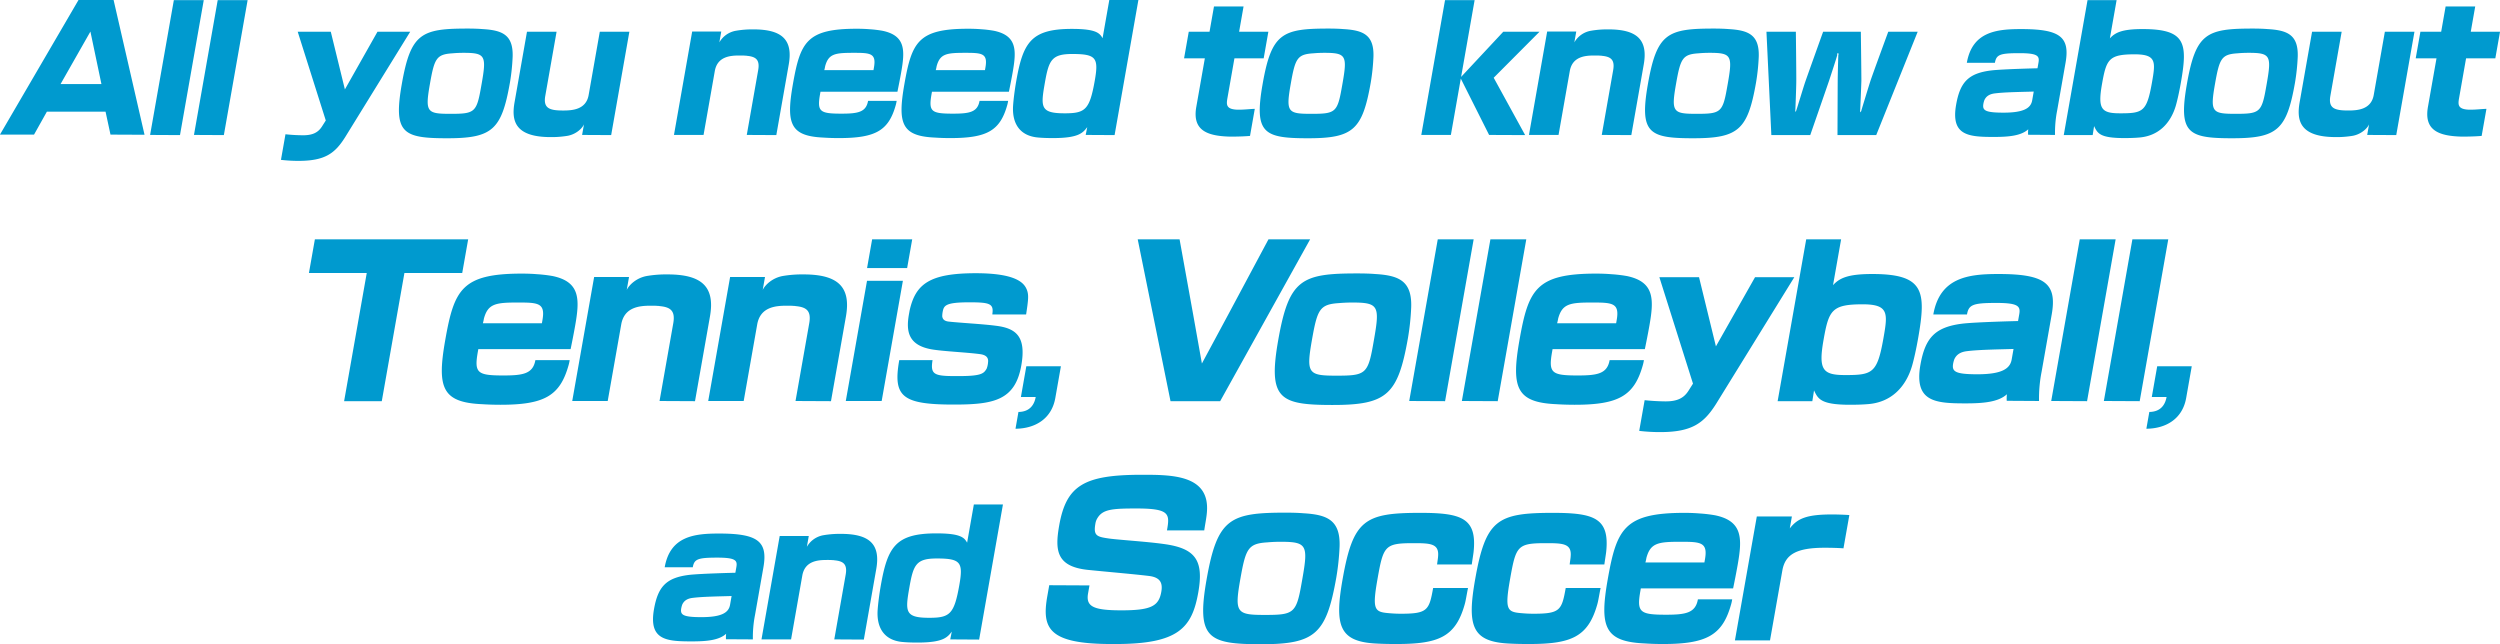 <svg id="グループ_1" data-name="グループ 1" xmlns="http://www.w3.org/2000/svg" width="1113.473" height="286.94" viewBox="0 0 1113.473 286.94">
  <defs>
    <style>
      .cls-1 {
        fill: #009acf;
        fill-rule: evenodd;
      }
    </style>
  </defs>
  <path id="All_you_need_to_know_about" data-name="All you need to know about" class="cls-1" d="M147.56,1521.64l-13.781-60.03H118.16l-34.987,59.96H98.348l5.722-10.22H130.2l2.2,10.22Zm-19.193-22.57h-18.21l13.3-23.39Zm34.988,22.72,10.585-60.1H160.616l-10.572,60.03Zm19.536,0,10.585-60.1H180.152l-10.572,60.03Zm43.66-3.77c-1.728,2.66-4.157,3.85-8.377,3.85a77.644,77.644,0,0,1-7.842-.45l-2.007,11.4a65.729,65.729,0,0,0,7.842.45c11.769,0,16.205-3.34,20.727-10.52l29-47H251.315L236.8,1501.44l-6.284-25.69H215.784l12.507,39.53Zm55.922,5.18c20.06,0,24.143-3.85,27.832-24.8a90.588,90.588,0,0,0,1.206-11.47c0.34-9.92-4.724-11.85-13.442-12.36q-2.736-.225-6.623-0.23c-20.652,0-25.323,2.15-29.286,24.65C258.275,1521.05,262.634,1523.2,282.473,1523.2Zm14.853-22.13c-1.891,10.73-3.018,11.25-13.6,11.25-10.512,0-11.257-.82-9.027-13.48,1.968-11.17,2.886-13.02,10-13.47,1.655-.15,3.3-0.22,4.925-0.22,9.771,0,10.29,1.26,8.087,13.77Zm58.069,20.72,8.108-46.04H350.327l-4.966,28.2c-1.148,6.52-7.283,6.89-11.354,6.89-6.07,0-8.935-.97-7.957-6.52l5.031-28.57H317.9l-5.527,31.39c-1.356,7.69-.443,15.54,16.064,15.54a43.213,43.213,0,0,0,7.655-.59c4.141-.82,6.648-3.7,7.191-5.11l-0.834,4.74Zm73.556,0,5.54-31.46c1.956-11.1-3.1-15.62-15.755-15.62a42.027,42.027,0,0,0-7.728.6,10.564,10.564,0,0,0-7.427,5.18l0.847-4.81H391.474l-8.108,46.04h13.176l5.006-28.43c1.147-6.51,6.851-6.95,11-6.95,0.889,0,1.777,0,2.578.07a2.784,2.784,0,0,1,.727.07c3.858,0.37,5.857,1.63,5.023,6.37l-5.084,28.87Zm53.944-19.32c0.5-2.44,1.139-5.62,1.674-8.66,1.72-9.77,1.992-16.36-8.437-18.5a52.8,52.8,0,0,0-5.656-.67c-1.825-.15-3.736-0.22-5.661-0.22-22.355,0-25.174,5.92-28.472,24.65-3.116,17.69-1.194,23.17,13.642,23.83q3.291,0.225,6.845.22c16.359,0,22.127-3.33,25.306-14.65a15.414,15.414,0,0,0,.413-1.93H469.817c-0.887,5.04-4.483,5.7-11.811,5.7-9.771,0-10.947-.89-9.552-8.81l0.169-.96H482.9Zm-10.667-9.62h-21.91a14.872,14.872,0,0,0,.373-1.7c1.509-5.63,4.461-6,12.752-6,7.476,0,10.1.22,8.994,6.51Zm60.321,9.62c0.5-2.44,1.139-5.62,1.674-8.66,1.72-9.77,1.992-16.36-8.437-18.5a52.8,52.8,0,0,0-5.656-.67c-1.825-.15-3.736-0.22-5.661-0.22-22.355,0-25.174,5.92-28.472,24.65-3.116,17.69-1.194,23.17,13.642,23.83q3.291,0.225,6.845.22c16.359,0,22.127-3.33,25.306-14.65a15.414,15.414,0,0,0,.413-1.93H519.471c-0.887,5.04-4.483,5.7-11.811,5.7-9.771,0-10.947-.89-9.553-8.81l0.17-.96h34.272Zm-10.667-9.62h-21.91a14.872,14.872,0,0,0,.373-1.7c1.509-5.63,4.461-6,12.752-6,7.476,0,10.1.22,8.994,6.51Zm57.733,28.94,10.6-60.18H577.26l-3,17.03c-1.237-2.22-2.823-4.15-13.63-4.15-18.21,0-21.782,6-24.82,23.24-0.7,4-1.212,8.15-1.4,10.89-0.515,7.55,2.622,13.69,11.549,14.28,1.6,0.15,3.884.22,6.252,0.22,11.474,0,13.3-2.36,15.221-4.88l-0.687,3.48Zm-22.2-9.7c-10.956,0-10.769-2.73-8.827-13.76,1.747-9.92,3.043-12.66,12.148-12.66,10.659,0,11.84,1.7,10.067,11.77C568.508,1510.47,566.593,1512.09,557.414,1512.09Zm84.641-1.99c-2.16.07-4.581,0.37-6.8,0.37h-1.111c-4.994-.23-4.764-2.37-4.256-5.26l3.1-17.62h13.028l2.085-11.84H635.075l1.982-11.25H623.881l-1.982,11.25h-9.252l-2.086,11.84h9.253l-3.807,21.62c-1.786,10.14,4.307,12.95,14.692,13.25h1.777c2.738,0,5.725-.15,7.454-0.3Zm23.811,13.1c20.061,0,24.144-3.85,27.833-24.8a90.773,90.773,0,0,0,1.206-11.47c0.34-9.92-4.724-11.85-13.442-12.36q-2.736-.225-6.623-0.23c-20.652,0-25.323,2.15-29.286,24.65C641.669,1521.05,646.028,1523.2,665.866,1523.2Zm14.854-22.13c-1.891,10.73-3.018,11.25-13.6,11.25-10.512,0-11.257-.82-9.027-13.48,1.968-11.17,2.886-13.02,10-13.47,1.655-.15,3.3-0.22,4.925-0.22,9.771,0,10.29,1.26,8.087,13.77Zm81.749,20.72-14.008-25.54,20.414-20.5H752.738l-18.794,20.13,6.022-34.19H726.79l-10.572,60.03h13.176l4.419-25.1,12.606,25.1Zm47.286,0,5.54-31.46c1.956-11.1-3.1-15.62-15.755-15.62a42.027,42.027,0,0,0-7.728.6,10.564,10.564,0,0,0-7.427,5.18l0.847-4.81H772.278l-8.108,46.04h13.176l5.006-28.43c1.147-6.51,6.851-6.95,11-6.95,0.889,0,1.777,0,2.578.07a2.784,2.784,0,0,1,.727.07c3.858,0.37,5.857,1.63,5.023,6.37l-5.084,28.87Zm27.718,1.41c20.06,0,24.143-3.85,27.832-24.8a90.588,90.588,0,0,0,1.206-11.47c0.34-9.92-4.724-11.85-13.442-12.36q-2.736-.225-6.623-0.23c-20.652,0-25.323,2.15-29.286,24.65C813.275,1521.05,817.634,1523.2,837.473,1523.2Zm14.853-22.13c-1.891,10.73-3.018,11.25-13.6,11.25-10.512,0-11.257-.82-9.027-13.48,1.968-11.17,2.886-13.02,10-13.47,1.655-.15,3.3-0.22,4.925-0.22,9.771,0,10.29,1.26,8.087,13.77Zm66.508,20.72,18.471-46.04H924.2s-6.964,18.95-7.917,21.84c-0.8,2.44-3.984,12.95-3.984,12.95a2.219,2.219,0,0,1-.491,1.11,1.665,1.665,0,0,1-.1-1.11s0.471-10.66.518-13.03c0.021-2.22-.239-21.76-0.239-21.76h-16.8s-7.273,20.28-8.047,22.58c-0.761,2.22-3.627,11.77-3.88,12.36a1.625,1.625,0,0,1-.352.74,0.849,0.849,0,0,1-.105-0.67c0.057-.74.4-9.84,0.427-12.51,0.06-2.44-.183-22.5-0.183-22.5h-13.1l2.181,46.04h17.322s7.659-22.06,8.434-24.35c0.5-1.56,3.162-9.55,3.649-11.48a0.344,0.344,0,1,1,.444,0c-0.117,1.93-.271,9.11-0.292,11.33s-0.1,24.5-.1,24.5h17.248Zm79.634-.07a51.57,51.57,0,0,1,.967-10.96l3.725-21.17c2.05-11.62-2.61-15.02-19.78-15.02-11.029,0-21.749,1.18-24.186,15.02H971.7c0.639-3.63,2.163-4.29,10.9-4.29,8.216,0,9.031,1.26,8.509,4.22l-0.443,2.51c-0.222,0-15.758.37-20.674,0.97-10.14,1.26-13.805,5.25-15.565,15.25-2.425,13.76,5.466,14.36,16.791,14.36,6.366,0,12.144-.45,15.33-3.41a13.449,13.449,0,0,0-.06,2.44Zm-10.169-15.4c-0.586,3.33-3.481,5.48-12.734,5.48-8.365,0-9.514-1.04-8.993-4a10.776,10.776,0,0,1,.422-1.55c0.731-1.63,2.111-2.74,4.754-3.04,4.545-.59,13.145-0.66,17.242-0.81Zm26.941,15.47,0.63-4c1.52,3.19,2.54,5.33,13.42,5.33,2.37,0,4.68-.07,6.34-0.22,9.13-.59,14.42-6.66,16.64-14.21,0.76-2.66,1.58-6.44,2.23-10.14,3.1-17.62,2.3-23.98-17.02-23.98-9.18,0-12.2,1.55-14.58,4.14l3-17.02h-12.95l-10.59,60.1h12.88Zm12.15-9.7c-8.29,0-9.95-1.92-8-13.02,1.95-11.03,3-13.25,14.55-13.25,9.77,0,9.32,3.4,7.7,12.58C1039.35,1511.43,1037.6,1512.09,1027.39,1512.09Zm50.14,11.11c20.06,0,24.14-3.85,27.83-24.8a92.906,92.906,0,0,0,1.21-11.47c0.34-9.92-4.73-11.85-13.44-12.36q-2.745-.225-6.63-0.23c-20.65,0-25.32,2.15-29.28,24.65C1053.33,1521.05,1057.69,1523.2,1077.53,1523.2Zm14.85-22.13c-1.89,10.73-3.02,11.25-13.6,11.25-10.51,0-11.26-.82-9.03-13.48,1.97-11.17,2.89-13.02,10-13.47,1.65-.15,3.29-0.22,4.92-0.22,9.77,0,10.29,1.26,8.09,13.77Zm58.07,20.72,8.11-46.04h-13.18l-4.96,28.2c-1.15,6.52-7.29,6.89-11.36,6.89-6.07,0-8.93-.97-7.95-6.52l5.03-28.57h-13.18l-5.53,31.39c-1.35,7.69-.44,15.54,16.07,15.54a43.142,43.142,0,0,0,7.65-.59c4.14-.82,6.65-3.7,7.19-5.11l-0.83,4.74Zm40.17-11.69c-2.16.07-4.58,0.37-6.8,0.37h-1.11c-5-.23-4.77-2.37-4.26-5.26l3.1-17.62h13.03l2.09-11.84h-13.03l1.98-11.25h-13.18l-1.98,11.25h-9.25l-2.09,11.84h9.26l-3.81,21.62c-1.79,10.14,4.31,12.95,14.69,13.25h1.78c2.74,0,5.72-.15,7.45-0.3Z" transform="translate(-83.188 -1461.62)"/>
  <path id="Tennis_Volleyball_and_Soccer" data-name="Tennis, Volleyball, and Soccer" class="cls-1" d="M253.23,1640.3l10.08-57.08h25.747l2.649-15.01H223.434l-2.65,15.01h25.747L236.45,1640.3h16.78Zm84.1-23.17c0.606-2.93,1.369-6.74,2.012-10.38,2.069-11.72,2.4-19.63-10.108-22.2a63.359,63.359,0,0,0-6.784-.8c-2.188-.18-4.481-0.27-6.789-0.27-26.812,0-30.2,7.11-34.163,29.57-3.747,21.22-1.445,27.79,16.348,28.59q3.948,0.255,8.209.26c19.621,0,26.541-3.99,30.36-17.58a18.385,18.385,0,0,0,.5-2.3H321.638c-1.066,6.03-5.379,6.83-14.169,6.83-11.719,0-13.129-1.06-11.451-10.56l0.2-1.16h41.106Zm-12.788-11.54H298.26a17.676,17.676,0,0,0,.449-2.04c1.813-6.75,5.354-7.19,15.3-7.19,8.967,0,12.116.26,10.784,7.81Zm68.192,34.71,6.663-37.73c2.352-13.31-3.7-18.73-18.887-18.73a51.33,51.33,0,0,0-9.27.71c-4.862.89-8.033,4.26-8.91,6.21l1.019-5.77H347.809l-9.751,55.23h15.8l6.02-34.1c1.38-7.81,8.221-8.34,13.193-8.34,1.065,0,2.131,0,3.091.09a3.13,3.13,0,0,1,.873.09c4.627,0.44,7.024,1.95,6.02,7.63l-6.114,34.63Zm60.562,0,6.663-37.73c2.352-13.31-3.706-18.73-18.887-18.73a51.315,51.315,0,0,0-9.27.71c-4.863.89-8.033,4.26-8.911,6.21l1.02-5.77H408.371l-9.752,55.23h15.8l6.02-34.1c1.379-7.81,8.221-8.34,13.192-8.34,1.066,0,2.131,0,3.092.09a3.123,3.123,0,0,1,.872.09c4.627,0.44,7.024,1.95,6.021,7.63l-6.114,34.63Zm33.924-59.3,2.257-12.79H471.629L469.372,1581h17.845Zm-11.345,59.22,9.453-53.54h-15.98l-9.454,53.54h15.981Zm32.417-11.1c-9.234,0-10.764-.89-9.755-7.1H483.707c-2.869,16.24,1.21,19.79,24.293,19.79,17.756,0,27.319-1.86,30.062-17.4,2.32-13.14-2.468-16.69-11.691-17.75-5.468-.71-15.5-1.25-20.372-1.78-2.1-.18-2.935-0.98-3.144-2.31a10.741,10.741,0,0,1,.136-1.77c0.533-3.02.977-4.53,11.9-4.53,8.878,0,10.915.53,10.309,4.97a0.9,0.9,0,0,0,.01.44h15c0.983-6.57,1.286-8.78.216-11.27-1.144-2.58-4.339-7.1-22.628-7.1-20.6,0-26.86,4.79-29.493,16.69l-0.283,1.6c-1.3,7.36-.476,13.76,10.115,15.62,5.081,0.89,15.745,1.33,21.552,2.13,2.69,0.36,3.64,1.51,3.609,3.2-0.047.26-.053,0.8-0.147,1.33a9.723,9.723,0,0,1-.522,1.95c-1.249,2.05-2.09,3.29-12.122,3.29h-2.219Zm27.188,23.46c8.895-.08,16.117-4.52,17.734-13.7l2.49-14.13H540.3l-2.412,13.69h6.588c-0.56,3.18-2.418,6.59-7.687,6.66Zm91.156-12.28,40.074-72.09H648.152l-17.9,33.47L618.5,1623.52l-3.925-22.01-6.018-33.3H589.911l14.615,72.09h22.107Zm50.233,1.69c24.059,0,28.959-4.62,33.395-29.74a108.736,108.736,0,0,0,1.454-13.76c0.414-11.9-5.66-14.21-16.115-14.83-2.188-.18-4.836-0.26-7.943-0.26-24.77,0-30.374,2.57-35.14,29.56C647.845,1639.42,653.072,1641.99,676.866,1641.99Zm17.827-26.54c-2.273,12.87-3.626,13.49-16.322,13.49-12.607,0-13.5-.98-10.819-16.16,2.367-13.4,3.47-15.62,12-16.16q2.976-.255,5.907-0.26c11.719,0,12.34,1.51,9.69,16.51Zm32.112,24.85,12.73-72.09H723.554l-12.714,72.01Zm23.443,0,12.73-72.09H747l-12.715,72.01Zm65.534-23.17c0.606-2.93,1.369-6.74,2.011-10.38,2.07-11.72,2.4-19.63-10.108-22.2a63.338,63.338,0,0,0-6.783-.8c-2.189-.18-4.481-0.27-6.79-0.27-26.812,0-30.2,7.11-34.163,29.57-3.747,21.22-1.444,27.79,16.348,28.59q3.948,0.255,8.21.26c19.621,0,26.541-3.99,30.36-17.58a18.407,18.407,0,0,0,.5-2.3h-15.27c-1.066,6.03-5.38,6.83-14.169,6.83-11.719,0-13.129-1.06-11.452-10.56l0.2-1.16h41.106Zm-12.789-11.54H776.714a17.676,17.676,0,0,0,.449-2.04c1.813-6.75,5.354-7.19,15.3-7.19,8.967,0,12.116.26,10.783,7.81Zm32.148,30.19c-2.074,3.19-4.988,4.61-10.048,4.61-0.355,0-4.439,0-9.406-.53l-2.414,13.67a77.525,77.525,0,0,0,9.4.54c14.117,0,19.439-4,24.866-12.61l34.814-56.38h-17.49l-17.426,30.81-7.522-30.81H822.253l14.977,47.41Zm55.234,4.52,0.758-4.79c1.811,3.82,3.044,6.39,16.094,6.39,2.841,0,5.609-.09,7.594-0.26,10.957-.71,17.3-7.99,19.967-17.05,0.92-3.2,1.9-7.72,2.681-12.16,3.731-21.13,2.771-28.77-20.4-28.77-11.009,0-14.623,1.87-17.48,4.97l3.606-20.42H887.657l-12.73,72.09h15.448Zm14.572-11.63c-9.944,0-11.933-2.3-9.582-15.62,2.336-13.23,3.606-15.89,17.456-15.89,11.719,0,11.175,4.08,9.231,15.09C919.293,1627.88,917.2,1628.67,904.947,1628.67Zm86.4,11.55a61.723,61.723,0,0,1,1.166-13.14l4.484-25.4c2.461-13.93-3.121-18.02-23.718-18.02-13.229,0-26.086,1.42-29.018,18.02h15c0.768-4.35,2.6-5.14,13.072-5.14,9.855,0,10.831,1.5,10.2,5.06l-0.533,3.01c-0.266,0-18.9.45-24.8,1.16-12.163,1.51-16.561,6.3-18.677,18.29-2.916,16.51,6.547,17.22,20.13,17.22,7.635,0,14.565-.53,18.389-4.08a16.193,16.193,0,0,0-.074,2.93Zm-12.187-18.47c-0.7,3.99-4.179,6.57-15.276,6.57-10.033,0-11.411-1.24-10.784-4.8a13.174,13.174,0,0,1,.507-1.86c0.877-1.95,2.533-3.28,5.7-3.64,5.452-.71,15.767-0.8,20.681-0.98Zm33.579,18.55,12.73-72.09h-15.98l-12.714,72.01Zm23.44,0,12.73-72.09h-15.98l-12.71,72.01Zm2.97,12.28c8.9-.08,16.12-4.52,17.73-13.7l2.49-14.13h-15.39l-2.41,13.69h6.58c-0.56,3.18-2.41,6.59-7.68,6.66ZM418.511,1746.4a51.417,51.417,0,0,1,.967-10.95l3.728-21.17c2.047-11.62-2.609-15.03-19.782-15.03-11.03,0-21.749,1.19-24.187,15.03h12.51c0.639-3.63,2.162-4.3,10.9-4.3,8.217,0,9.031,1.26,8.51,4.22l-0.443,2.52c-0.222,0-15.758.37-20.674,0.96-10.141,1.26-13.806,5.26-15.565,15.25-2.425,13.77,5.465,14.36,16.791,14.36,6.365,0,12.143-.44,15.33-3.4a13.359,13.359,0,0,0-.06,2.44Zm-10.168-15.39c-0.587,3.33-3.482,5.48-12.735,5.48-8.364,0-9.514-1.04-8.993-4a11.433,11.433,0,0,1,.422-1.56c0.731-1.63,2.111-2.74,4.754-3.03,4.546-.59,13.145-0.67,17.243-0.82Zm59.587,15.47,5.541-31.46c1.955-11.1-3.1-15.62-15.755-15.62a42.97,42.97,0,0,0-7.729.59,10.564,10.564,0,0,0-7.427,5.18l0.848-4.81H430.454l-8.108,46.04h13.176l5-28.42c1.147-6.51,6.851-6.96,11-6.96,0.888,0,1.776,0,2.577.08a2.788,2.788,0,0,1,.728.07c3.858,0.37,5.857,1.63,5.022,6.37l-5.084,28.86Zm51.357,0,10.6-60.18H516.931l-3,17.02c-1.238-2.22-2.823-4.14-13.631-4.14-18.209,0-21.782,5.99-24.819,23.24-0.7,4-1.212,8.14-1.4,10.88-0.516,7.55,2.621,13.7,11.548,14.29,1.6,0.15,3.884.22,6.253,0.22,11.473,0,13.3-2.37,15.221-4.88l-0.687,3.47Zm-22.2-9.7c-10.955,0-10.769-2.74-8.827-13.77,1.747-9.92,3.044-12.65,12.148-12.65,10.66,0,11.84,1.7,10.068,11.76C508.179,1735.15,506.264,1736.78,497.085,1736.78Zm82.981,11.68c27.877,0,34.015-7.1,36.821-22.99,2.555-14.48-1.4-19.71-15.545-21.58-7.624-1.06-19.307-1.77-24.08-2.4-5.452-.79-7.165-1.15-6.209-6.57a6.443,6.443,0,0,1,.883-2.48c2.392-4,6.539-4.35,17.459-4.35,14.915,0,14.831,2.48,13.546,9.76h16.6c0.507-3.37,1.066-6.03,1.207-8.34,1.2-16.34-15.477-16.43-28.883-16.43-25.747,0-33.753,4.62-36.92,22.56-1.96,11.09-1.276,18.28,12.662,19.79,6.8,0.71,21.318,1.96,27.658,2.76,4.935,0.71,5.8,3.37,5.154,7.01-1.114,6.3-4.388,8.26-17.705,8.26-12.607,0-15.95-1.69-14.915-7.55l0.627-3.55-17.918-.09-0.846,4.79c-2.54,14.39.394,21.4,28.626,21.4h1.776Zm64.9,0.09c24.06,0,28.959-4.62,33.4-29.74a109.1,109.1,0,0,0,1.453-13.76c0.414-11.9-5.659-14.21-16.114-14.83q-3.283-.27-7.944-0.27c-24.77,0-30.374,2.58-35.14,29.57C615.944,1745.97,621.171,1748.55,644.964,1748.55ZM662.791,1722c-2.273,12.88-3.625,13.5-16.321,13.5-12.607,0-13.5-.98-10.819-16.16,2.367-13.41,3.469-15.63,12-16.16,1.984-.18,3.953-0.26,5.906-0.26,11.719,0,12.341,1.5,9.691,16.51Zm75.907-8.96c0.256-1.96.616-4,.81-5.6,1.6-15.09-5.362-17.4-23.74-17.4-24.769,0-29.919,3.02-34.607,29.57-3.59,20.33-1.575,27.52,14.04,28.58q4.082,0.27,9.808.27c18.821,0,26.457-3.02,30.569-17.76,0.444-1.51.825-4.17,1.447-7.19H721.488c-1.755,9.95-2.555,11.46-14.363,11.46q-2.662,0-5.546-.27c-6.3-.53-7.248-1.69-4.85-15.27,2.6-14.74,3.251-15.89,16.035-15.89,7.546,0,11.51.17,10.919,6.03,0.011,0.45-.287,2.13-0.433,3.47H738.7Zm59.052,0c0.256-1.96.616-4,.81-5.6,1.6-15.09-5.362-17.4-23.739-17.4-24.77,0-29.92,3.02-34.608,29.57-3.59,20.33-1.575,27.52,14.04,28.58q4.082,0.27,9.808.27c18.821,0,26.457-3.02,30.569-17.76,0.444-1.51.825-4.17,1.447-7.19H780.54c-1.755,9.95-2.555,11.46-14.363,11.46q-2.663,0-5.546-.27c-6.3-.53-7.248-1.69-4.85-15.27,2.6-14.74,3.251-15.89,16.035-15.89,7.546,0,11.51.17,10.919,6.03,0.011,0.45-.287,2.13-0.433,3.47H797.75Zm57.348,10.65c0.606-2.93,1.369-6.75,2.012-10.39,2.069-11.72,2.4-19.62-10.108-22.19a63.39,63.39,0,0,0-6.784-.8c-2.188-.18-4.481-0.27-6.789-0.27-26.812,0-30.2,7.1-34.164,29.57-3.747,21.21-1.444,27.78,16.348,28.58q3.949,0.27,8.21.27c19.621,0,26.541-4,30.36-17.58a18.046,18.046,0,0,0,.5-2.31h-15.27c-1.066,6.04-5.38,6.84-14.169,6.84-11.719,0-13.129-1.07-11.452-10.57l0.2-1.15H855.1Zm-12.789-11.54H816.03a17.691,17.691,0,0,0,.45-2.04c1.812-6.75,5.353-7.19,15.3-7.19,8.967,0,12.116.26,10.783,7.81Zm29.218,34.71,5.5-31.16c1.285-7.28,6.492-10.12,18.922-10.12,2.93,0,5.933.09,8.3,0.26l2.618-14.82c-2.543-.18-5.635-0.27-7.677-0.27-11.364,0-15.406,1.78-18.853,6.22l0.94-5.33H865.653l-9.751,55.22h15.625Z" transform="translate(-83.188 -1461.62)"/>
</svg>
